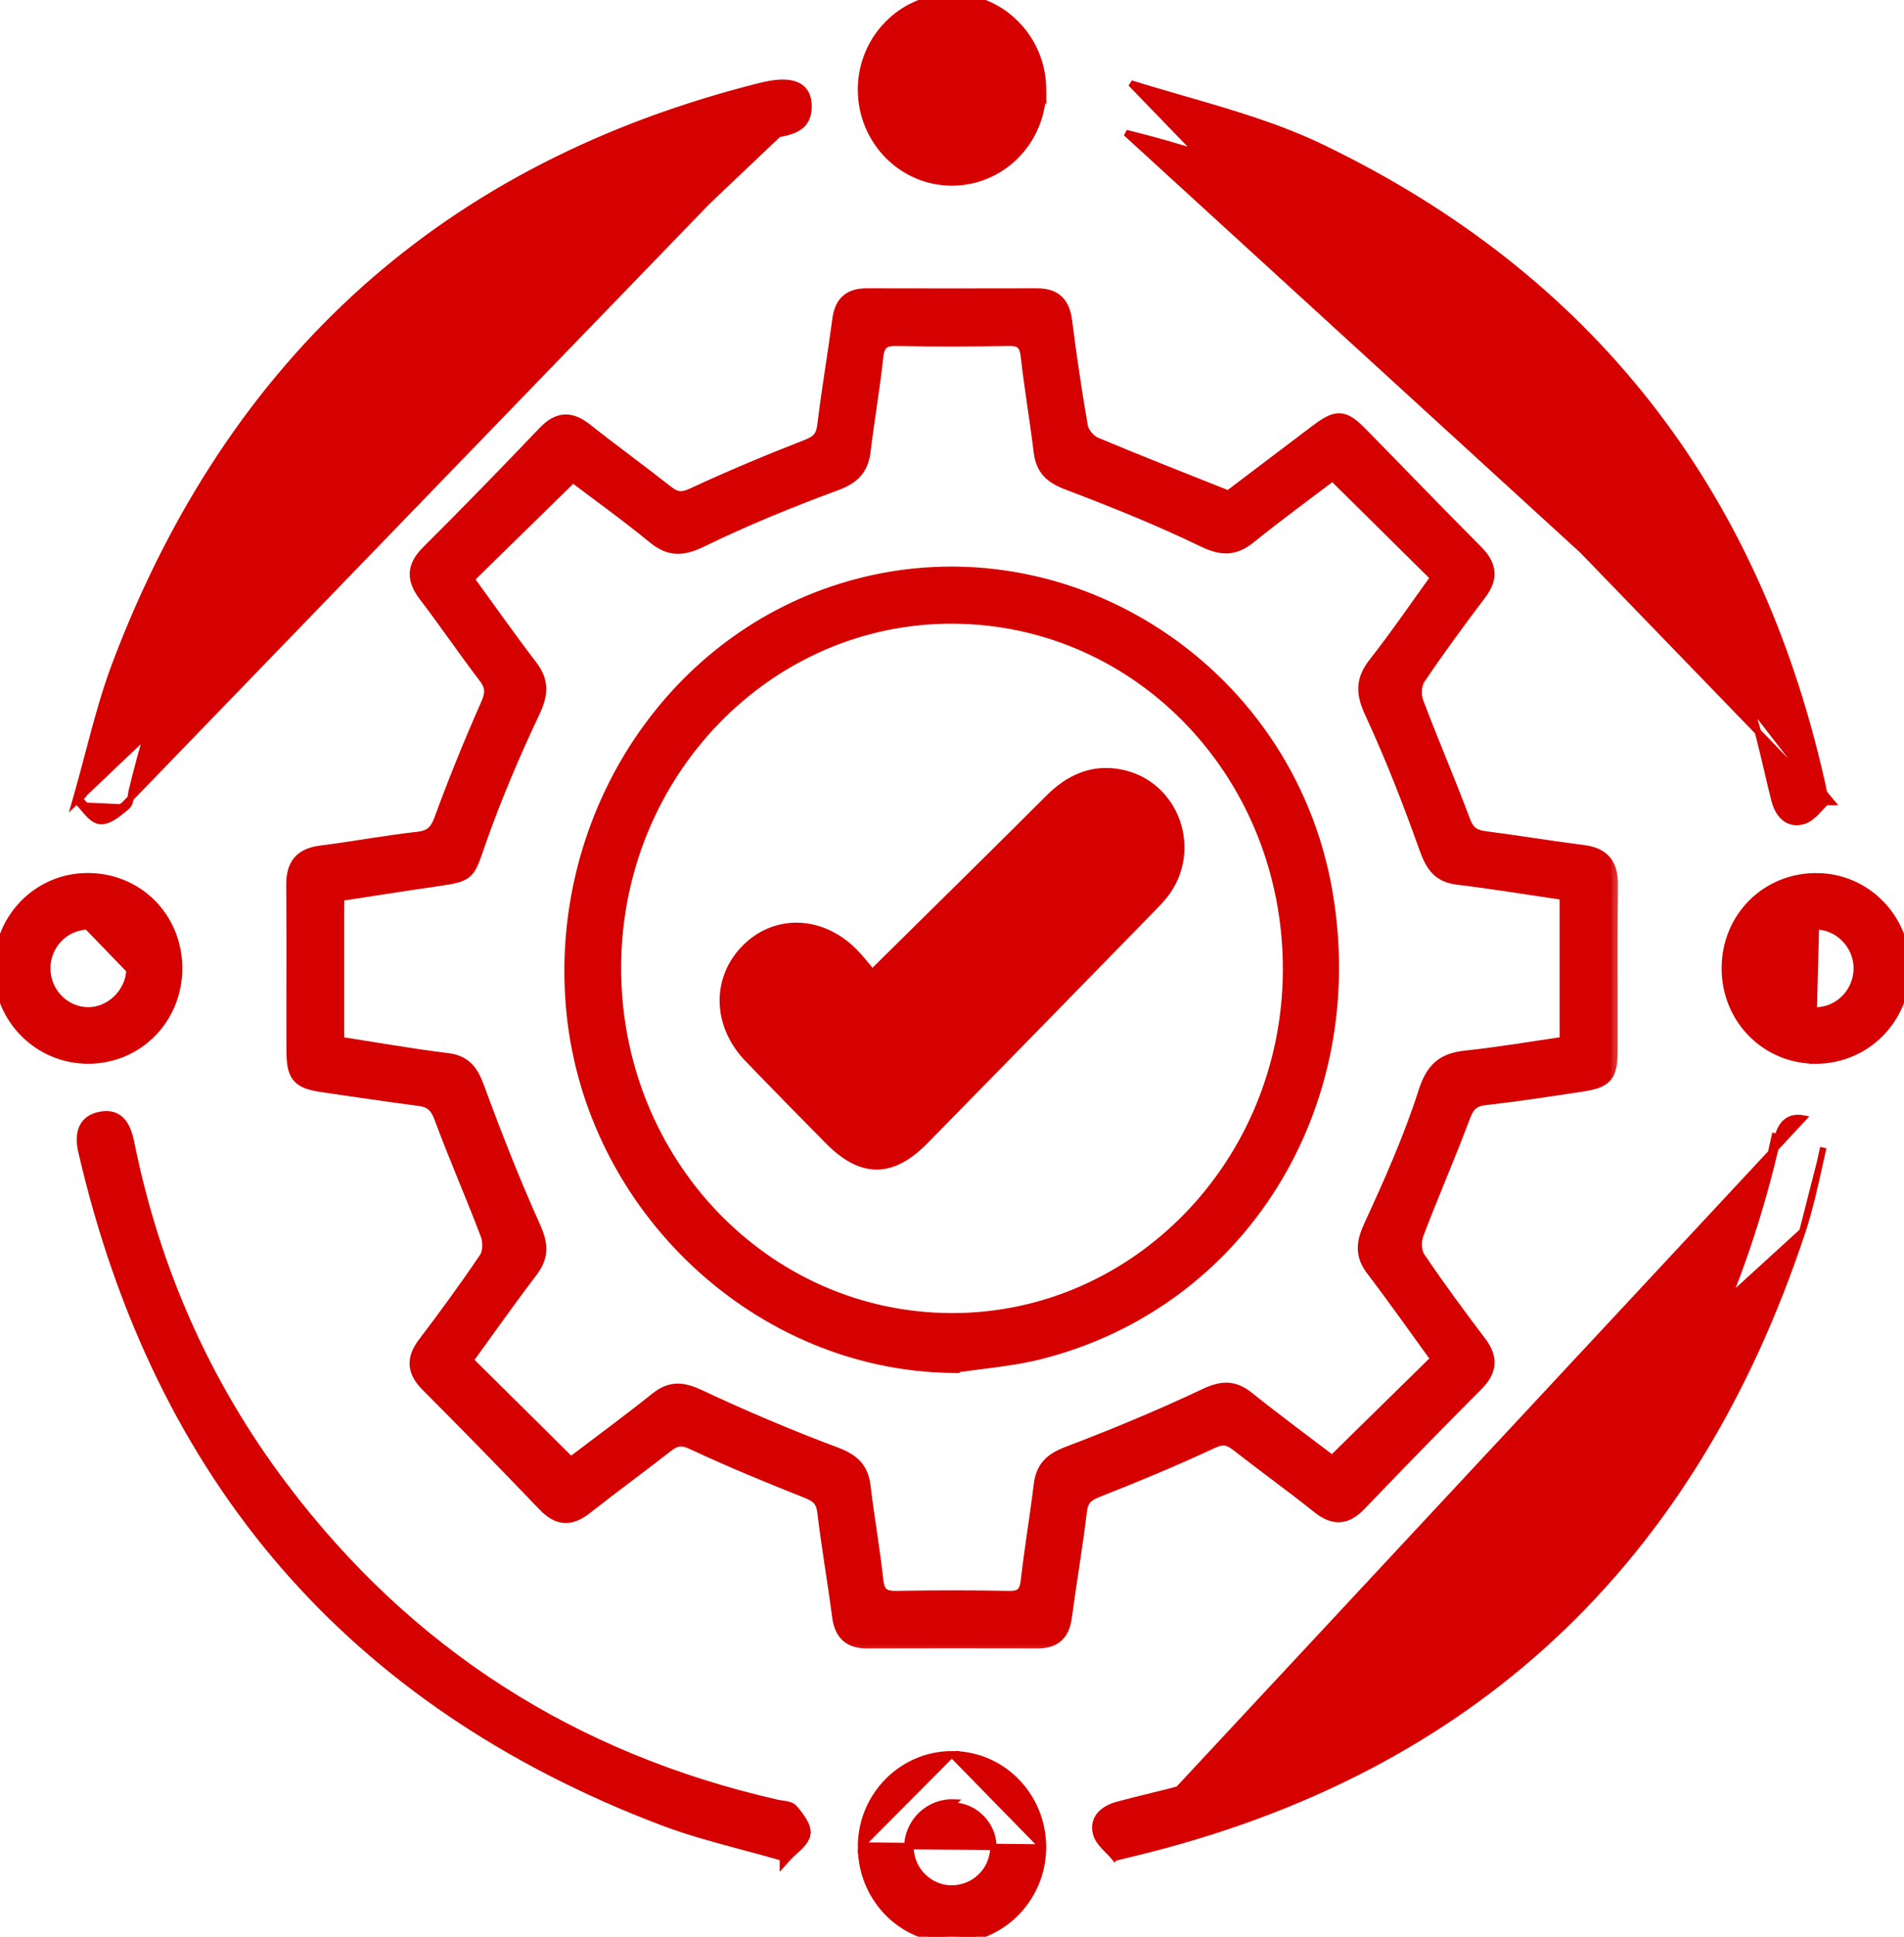 <svg width="60" height="61" viewBox="0 0 60 61" fill="none" xmlns="http://www.w3.org/2000/svg">
<g clip-path="url(#clip0_3565_2460)">
<mask id="path-1-outside-1_3565_2460" maskUnits="userSpaceOnUse" x="8.219" y="8.28" width="43" height="44" fill="black">
<rect fill="white" x="8.219" y="8.28" width="43" height="44"/>
<path d="M38.719 15.661C39.567 15.02 40.526 14.29 41.488 13.565C42.127 13.082 42.343 13.093 42.889 13.646C44.105 14.884 45.309 16.136 46.535 17.366C46.967 17.799 47.024 18.198 46.644 18.698C45.98 19.575 45.328 20.462 44.714 21.375C44.592 21.555 44.577 21.901 44.658 22.114C45.131 23.37 45.665 24.601 46.134 25.857C46.264 26.205 46.443 26.332 46.781 26.376C47.819 26.511 48.853 26.681 49.891 26.814C50.524 26.894 50.795 27.22 50.786 27.873C50.765 29.621 50.784 31.367 50.777 33.114C50.774 33.891 50.614 34.07 49.836 34.186C48.822 34.339 47.808 34.495 46.789 34.61C46.402 34.654 46.257 34.83 46.125 35.186C45.663 36.421 45.132 37.63 44.665 38.864C44.583 39.078 44.588 39.425 44.708 39.603C45.324 40.516 45.976 41.403 46.642 42.279C47.017 42.774 46.978 43.174 46.542 43.612C45.3 44.857 44.073 46.116 42.857 47.385C42.427 47.835 42.033 47.863 41.546 47.474C40.707 46.804 39.833 46.176 38.987 45.515C38.721 45.306 38.526 45.27 38.185 45.43C37.001 45.984 35.791 46.483 34.576 46.963C34.249 47.092 34.094 47.229 34.051 47.6C33.918 48.719 33.725 49.829 33.576 50.946C33.505 51.481 33.219 51.72 32.701 51.72C30.912 51.717 29.121 51.714 27.331 51.721C26.778 51.724 26.493 51.47 26.421 50.908C26.279 49.813 26.085 48.724 25.956 47.628C25.912 47.258 25.756 47.121 25.433 46.992C24.218 46.51 23.009 46.012 21.825 45.459C21.484 45.3 21.288 45.335 21.02 45.544C20.173 46.206 19.304 46.838 18.46 47.503C17.976 47.885 17.579 47.859 17.147 47.407C15.931 46.138 14.702 44.88 13.46 43.636C13.021 43.197 12.991 42.798 13.368 42.303C14.034 41.428 14.684 40.539 15.298 39.627C15.419 39.448 15.423 39.102 15.342 38.887C14.874 37.654 14.343 36.445 13.885 35.208C13.749 34.843 13.579 34.681 13.212 34.633C12.195 34.503 11.182 34.347 10.166 34.201C9.409 34.093 9.231 33.904 9.227 33.127C9.22 31.379 9.238 29.632 9.219 27.886C9.212 27.235 9.475 26.911 10.114 26.831C11.131 26.703 12.142 26.512 13.159 26.398C13.566 26.353 13.739 26.196 13.882 25.806C14.329 24.589 14.817 23.385 15.342 22.2C15.498 21.85 15.51 21.628 15.275 21.321C14.633 20.483 14.041 19.606 13.398 18.767C13.01 18.262 12.998 17.852 13.469 17.383C14.715 16.143 15.941 14.882 17.155 13.611C17.591 13.155 17.986 13.145 18.467 13.526C19.309 14.193 20.18 14.823 21.025 15.488C21.296 15.701 21.491 15.725 21.83 15.567C23.014 15.016 24.223 14.513 25.439 14.038C25.776 13.907 25.911 13.755 25.955 13.393C26.09 12.276 26.282 11.164 26.43 10.048C26.503 9.509 26.791 9.279 27.309 9.28C29.099 9.283 30.89 9.286 32.679 9.28C33.236 9.279 33.512 9.537 33.584 10.097C33.729 11.215 33.888 12.331 34.083 13.439C34.119 13.638 34.328 13.886 34.517 13.966C35.861 14.533 37.221 15.062 38.721 15.661H38.719ZM17.983 46.109C18.84 45.458 19.777 44.772 20.683 44.048C21.147 43.677 21.528 43.725 22.052 43.972C23.449 44.628 24.873 45.232 26.318 45.773C26.861 45.977 27.166 46.226 27.234 46.812C27.351 47.799 27.528 48.778 27.635 49.767C27.681 50.196 27.847 50.315 28.256 50.307C29.434 50.284 30.614 50.285 31.792 50.307C32.182 50.314 32.321 50.178 32.366 49.789C32.481 48.78 32.652 47.777 32.775 46.769C32.842 46.217 33.12 45.959 33.641 45.761C35.103 45.206 36.552 44.605 37.967 43.936C38.499 43.684 38.872 43.66 39.33 44.027C40.235 44.752 41.169 45.438 41.988 46.062C43.116 44.956 44.193 43.899 45.303 42.81C44.624 41.876 43.955 40.923 43.25 39.999C42.89 39.528 42.933 39.141 43.177 38.61C43.81 37.235 44.432 35.844 44.892 34.404C45.13 33.657 45.47 33.365 46.188 33.289C47.244 33.178 48.293 32.997 49.347 32.844V28.158C48.184 27.987 47.065 27.801 45.94 27.666C45.348 27.595 45.123 27.274 44.928 26.729C44.412 25.282 43.855 23.845 43.209 22.453C42.926 21.844 42.907 21.423 43.321 20.895C44.022 20.002 44.663 19.062 45.298 18.183C44.17 17.067 43.098 16.007 42.002 14.923C41.166 15.557 40.261 16.214 39.393 16.917C38.9 17.317 38.501 17.311 37.917 17.029C36.528 16.358 35.092 15.779 33.649 15.233C33.133 15.038 32.841 14.79 32.774 14.234C32.652 13.226 32.478 12.223 32.365 11.213C32.321 10.822 32.174 10.691 31.788 10.698C30.61 10.719 29.43 10.722 28.251 10.698C27.839 10.69 27.68 10.819 27.635 11.243C27.528 12.23 27.355 13.21 27.237 14.198C27.169 14.774 26.893 15.049 26.34 15.253C24.913 15.78 23.498 16.355 22.131 17.021C21.534 17.312 21.122 17.353 20.601 16.927C19.726 16.21 18.803 15.55 18.046 14.976C16.901 16.096 15.823 17.151 14.724 18.227C15.384 19.134 16.041 20.07 16.735 20.976C17.11 21.463 17.078 21.866 16.814 22.423C16.187 23.751 15.607 25.111 15.119 26.497C14.752 27.544 14.827 27.564 13.725 27.722C12.695 27.87 11.667 28.034 10.646 28.19V32.844C11.812 33.024 12.947 33.227 14.09 33.366C14.66 33.436 14.876 33.739 15.065 34.254C15.609 35.738 16.188 37.212 16.836 38.651C17.078 39.188 17.102 39.574 16.746 40.039C16.041 40.964 15.371 41.917 14.693 42.852C15.8 43.949 16.873 45.012 17.983 46.111V46.109Z"/>
</mask>
<path d="M38.719 15.661C39.567 15.02 40.526 14.29 41.488 13.565C42.127 13.082 42.343 13.093 42.889 13.646C44.105 14.884 45.309 16.136 46.535 17.366C46.967 17.799 47.024 18.198 46.644 18.698C45.98 19.575 45.328 20.462 44.714 21.375C44.592 21.555 44.577 21.901 44.658 22.114C45.131 23.37 45.665 24.601 46.134 25.857C46.264 26.205 46.443 26.332 46.781 26.376C47.819 26.511 48.853 26.681 49.891 26.814C50.524 26.894 50.795 27.22 50.786 27.873C50.765 29.621 50.784 31.367 50.777 33.114C50.774 33.891 50.614 34.07 49.836 34.186C48.822 34.339 47.808 34.495 46.789 34.61C46.402 34.654 46.257 34.83 46.125 35.186C45.663 36.421 45.132 37.63 44.665 38.864C44.583 39.078 44.588 39.425 44.708 39.603C45.324 40.516 45.976 41.403 46.642 42.279C47.017 42.774 46.978 43.174 46.542 43.612C45.3 44.857 44.073 46.116 42.857 47.385C42.427 47.835 42.033 47.863 41.546 47.474C40.707 46.804 39.833 46.176 38.987 45.515C38.721 45.306 38.526 45.27 38.185 45.43C37.001 45.984 35.791 46.483 34.576 46.963C34.249 47.092 34.094 47.229 34.051 47.6C33.918 48.719 33.725 49.829 33.576 50.946C33.505 51.481 33.219 51.72 32.701 51.72C30.912 51.717 29.121 51.714 27.331 51.721C26.778 51.724 26.493 51.47 26.421 50.908C26.279 49.813 26.085 48.724 25.956 47.628C25.912 47.258 25.756 47.121 25.433 46.992C24.218 46.51 23.009 46.012 21.825 45.459C21.484 45.3 21.288 45.335 21.02 45.544C20.173 46.206 19.304 46.838 18.46 47.503C17.976 47.885 17.579 47.859 17.147 47.407C15.931 46.138 14.702 44.88 13.46 43.636C13.021 43.197 12.991 42.798 13.368 42.303C14.034 41.428 14.684 40.539 15.298 39.627C15.419 39.448 15.423 39.102 15.342 38.887C14.874 37.654 14.343 36.445 13.885 35.208C13.749 34.843 13.579 34.681 13.212 34.633C12.195 34.503 11.182 34.347 10.166 34.201C9.409 34.093 9.231 33.904 9.227 33.127C9.22 31.379 9.238 29.632 9.219 27.886C9.212 27.235 9.475 26.911 10.114 26.831C11.131 26.703 12.142 26.512 13.159 26.398C13.566 26.353 13.739 26.196 13.882 25.806C14.329 24.589 14.817 23.385 15.342 22.2C15.498 21.85 15.51 21.628 15.275 21.321C14.633 20.483 14.041 19.606 13.398 18.767C13.01 18.262 12.998 17.852 13.469 17.383C14.715 16.143 15.941 14.882 17.155 13.611C17.591 13.155 17.986 13.145 18.467 13.526C19.309 14.193 20.18 14.823 21.025 15.488C21.296 15.701 21.491 15.725 21.83 15.567C23.014 15.016 24.223 14.513 25.439 14.038C25.776 13.907 25.911 13.755 25.955 13.393C26.09 12.276 26.282 11.164 26.43 10.048C26.503 9.509 26.791 9.279 27.309 9.28C29.099 9.283 30.89 9.286 32.679 9.28C33.236 9.279 33.512 9.537 33.584 10.097C33.729 11.215 33.888 12.331 34.083 13.439C34.119 13.638 34.328 13.886 34.517 13.966C35.861 14.533 37.221 15.062 38.721 15.661H38.719ZM17.983 46.109C18.84 45.458 19.777 44.772 20.683 44.048C21.147 43.677 21.528 43.725 22.052 43.972C23.449 44.628 24.873 45.232 26.318 45.773C26.861 45.977 27.166 46.226 27.234 46.812C27.351 47.799 27.528 48.778 27.635 49.767C27.681 50.196 27.847 50.315 28.256 50.307C29.434 50.284 30.614 50.285 31.792 50.307C32.182 50.314 32.321 50.178 32.366 49.789C32.481 48.78 32.652 47.777 32.775 46.769C32.842 46.217 33.12 45.959 33.641 45.761C35.103 45.206 36.552 44.605 37.967 43.936C38.499 43.684 38.872 43.66 39.33 44.027C40.235 44.752 41.169 45.438 41.988 46.062C43.116 44.956 44.193 43.899 45.303 42.81C44.624 41.876 43.955 40.923 43.25 39.999C42.89 39.528 42.933 39.141 43.177 38.61C43.81 37.235 44.432 35.844 44.892 34.404C45.13 33.657 45.47 33.365 46.188 33.289C47.244 33.178 48.293 32.997 49.347 32.844V28.158C48.184 27.987 47.065 27.801 45.94 27.666C45.348 27.595 45.123 27.274 44.928 26.729C44.412 25.282 43.855 23.845 43.209 22.453C42.926 21.844 42.907 21.423 43.321 20.895C44.022 20.002 44.663 19.062 45.298 18.183C44.17 17.067 43.098 16.007 42.002 14.923C41.166 15.557 40.261 16.214 39.393 16.917C38.9 17.317 38.501 17.311 37.917 17.029C36.528 16.358 35.092 15.779 33.649 15.233C33.133 15.038 32.841 14.79 32.774 14.234C32.652 13.226 32.478 12.223 32.365 11.213C32.321 10.822 32.174 10.691 31.788 10.698C30.61 10.719 29.43 10.722 28.251 10.698C27.839 10.69 27.68 10.819 27.635 11.243C27.528 12.23 27.355 13.21 27.237 14.198C27.169 14.774 26.893 15.049 26.34 15.253C24.913 15.78 23.498 16.355 22.131 17.021C21.534 17.312 21.122 17.353 20.601 16.927C19.726 16.21 18.803 15.55 18.046 14.976C16.901 16.096 15.823 17.151 14.724 18.227C15.384 19.134 16.041 20.07 16.735 20.976C17.11 21.463 17.078 21.866 16.814 22.423C16.187 23.751 15.607 25.111 15.119 26.497C14.752 27.544 14.827 27.564 13.725 27.722C12.695 27.87 11.667 28.034 10.646 28.19V32.844C11.812 33.024 12.947 33.227 14.09 33.366C14.66 33.436 14.876 33.739 15.065 34.254C15.609 35.738 16.188 37.212 16.836 38.651C17.078 39.188 17.102 39.574 16.746 40.039C16.041 40.964 15.371 41.917 14.693 42.852C15.8 43.949 16.873 45.012 17.983 46.111V46.109Z" fill="#D50000"/>
<path d="M38.719 15.661C39.567 15.02 40.526 14.29 41.488 13.565C42.127 13.082 42.343 13.093 42.889 13.646C44.105 14.884 45.309 16.136 46.535 17.366C46.967 17.799 47.024 18.198 46.644 18.698C45.98 19.575 45.328 20.462 44.714 21.375C44.592 21.555 44.577 21.901 44.658 22.114C45.131 23.37 45.665 24.601 46.134 25.857C46.264 26.205 46.443 26.332 46.781 26.376C47.819 26.511 48.853 26.681 49.891 26.814C50.524 26.894 50.795 27.22 50.786 27.873C50.765 29.621 50.784 31.367 50.777 33.114C50.774 33.891 50.614 34.07 49.836 34.186C48.822 34.339 47.808 34.495 46.789 34.61C46.402 34.654 46.257 34.83 46.125 35.186C45.663 36.421 45.132 37.63 44.665 38.864C44.583 39.078 44.588 39.425 44.708 39.603C45.324 40.516 45.976 41.403 46.642 42.279C47.017 42.774 46.978 43.174 46.542 43.612C45.3 44.857 44.073 46.116 42.857 47.385C42.427 47.835 42.033 47.863 41.546 47.474C40.707 46.804 39.833 46.176 38.987 45.515C38.721 45.306 38.526 45.27 38.185 45.43C37.001 45.984 35.791 46.483 34.576 46.963C34.249 47.092 34.094 47.229 34.051 47.6C33.918 48.719 33.725 49.829 33.576 50.946C33.505 51.481 33.219 51.72 32.701 51.72C30.912 51.717 29.121 51.714 27.331 51.721C26.778 51.724 26.493 51.47 26.421 50.908C26.279 49.813 26.085 48.724 25.956 47.628C25.912 47.258 25.756 47.121 25.433 46.992C24.218 46.51 23.009 46.012 21.825 45.459C21.484 45.3 21.288 45.335 21.02 45.544C20.173 46.206 19.304 46.838 18.46 47.503C17.976 47.885 17.579 47.859 17.147 47.407C15.931 46.138 14.702 44.88 13.46 43.636C13.021 43.197 12.991 42.798 13.368 42.303C14.034 41.428 14.684 40.539 15.298 39.627C15.419 39.448 15.423 39.102 15.342 38.887C14.874 37.654 14.343 36.445 13.885 35.208C13.749 34.843 13.579 34.681 13.212 34.633C12.195 34.503 11.182 34.347 10.166 34.201C9.409 34.093 9.231 33.904 9.227 33.127C9.22 31.379 9.238 29.632 9.219 27.886C9.212 27.235 9.475 26.911 10.114 26.831C11.131 26.703 12.142 26.512 13.159 26.398C13.566 26.353 13.739 26.196 13.882 25.806C14.329 24.589 14.817 23.385 15.342 22.2C15.498 21.85 15.51 21.628 15.275 21.321C14.633 20.483 14.041 19.606 13.398 18.767C13.01 18.262 12.998 17.852 13.469 17.383C14.715 16.143 15.941 14.882 17.155 13.611C17.591 13.155 17.986 13.145 18.467 13.526C19.309 14.193 20.18 14.823 21.025 15.488C21.296 15.701 21.491 15.725 21.83 15.567C23.014 15.016 24.223 14.513 25.439 14.038C25.776 13.907 25.911 13.755 25.955 13.393C26.09 12.276 26.282 11.164 26.43 10.048C26.503 9.509 26.791 9.279 27.309 9.28C29.099 9.283 30.89 9.286 32.679 9.28C33.236 9.279 33.512 9.537 33.584 10.097C33.729 11.215 33.888 12.331 34.083 13.439C34.119 13.638 34.328 13.886 34.517 13.966C35.861 14.533 37.221 15.062 38.721 15.661H38.719ZM17.983 46.109C18.84 45.458 19.777 44.772 20.683 44.048C21.147 43.677 21.528 43.725 22.052 43.972C23.449 44.628 24.873 45.232 26.318 45.773C26.861 45.977 27.166 46.226 27.234 46.812C27.351 47.799 27.528 48.778 27.635 49.767C27.681 50.196 27.847 50.315 28.256 50.307C29.434 50.284 30.614 50.285 31.792 50.307C32.182 50.314 32.321 50.178 32.366 49.789C32.481 48.78 32.652 47.777 32.775 46.769C32.842 46.217 33.12 45.959 33.641 45.761C35.103 45.206 36.552 44.605 37.967 43.936C38.499 43.684 38.872 43.66 39.33 44.027C40.235 44.752 41.169 45.438 41.988 46.062C43.116 44.956 44.193 43.899 45.303 42.81C44.624 41.876 43.955 40.923 43.25 39.999C42.89 39.528 42.933 39.141 43.177 38.61C43.81 37.235 44.432 35.844 44.892 34.404C45.13 33.657 45.47 33.365 46.188 33.289C47.244 33.178 48.293 32.997 49.347 32.844V28.158C48.184 27.987 47.065 27.801 45.94 27.666C45.348 27.595 45.123 27.274 44.928 26.729C44.412 25.282 43.855 23.845 43.209 22.453C42.926 21.844 42.907 21.423 43.321 20.895C44.022 20.002 44.663 19.062 45.298 18.183C44.17 17.067 43.098 16.007 42.002 14.923C41.166 15.557 40.261 16.214 39.393 16.917C38.9 17.317 38.501 17.311 37.917 17.029C36.528 16.358 35.092 15.779 33.649 15.233C33.133 15.038 32.841 14.79 32.774 14.234C32.652 13.226 32.478 12.223 32.365 11.213C32.321 10.822 32.174 10.691 31.788 10.698C30.61 10.719 29.43 10.722 28.251 10.698C27.839 10.69 27.68 10.819 27.635 11.243C27.528 12.23 27.355 13.21 27.237 14.198C27.169 14.774 26.893 15.049 26.34 15.253C24.913 15.78 23.498 16.355 22.131 17.021C21.534 17.312 21.122 17.353 20.601 16.927C19.726 16.21 18.803 15.55 18.046 14.976C16.901 16.096 15.823 17.151 14.724 18.227C15.384 19.134 16.041 20.07 16.735 20.976C17.11 21.463 17.078 21.866 16.814 22.423C16.187 23.751 15.607 25.111 15.119 26.497C14.752 27.544 14.827 27.564 13.725 27.722C12.695 27.87 11.667 28.034 10.646 28.19V32.844C11.812 33.024 12.947 33.227 14.09 33.366C14.66 33.436 14.876 33.739 15.065 34.254C15.609 35.738 16.188 37.212 16.836 38.651C17.078 39.188 17.102 39.574 16.746 40.039C16.041 40.964 15.371 41.917 14.693 42.852C15.8 43.949 16.873 45.012 17.983 46.111V46.109Z" stroke="#D50000" stroke-width="0.4" mask="url(#path-1-outside-1_3565_2460)"/>
<path d="M2.367 25.265L2.404 25.137C2.541 24.66 2.666 24.189 2.788 23.725C3.048 22.744 3.299 21.796 3.644 20.888L3.737 20.923L3.644 20.888C7.296 11.273 14.066 5.192 23.953 2.711V2.711C24.406 2.597 24.767 2.572 25.026 2.654C25.159 2.697 25.267 2.768 25.344 2.871C25.421 2.973 25.463 3.099 25.475 3.244L25.475 3.244C25.493 3.459 25.463 3.631 25.391 3.767C25.319 3.903 25.209 3.995 25.085 4.059C24.962 4.122 24.823 4.161 24.689 4.191C24.633 4.204 24.579 4.215 24.526 4.226L2.367 25.265ZM2.367 25.265H2.46M2.367 25.265L2.529 25.065H2.501H2.5V25.165L2.501 25.165L2.5 25.166L2.432 25.237C2.441 25.246 2.451 25.255 2.46 25.265M3.99 25.411C4.069 25.347 4.096 25.24 4.111 25.161C4.118 25.125 4.123 25.087 4.128 25.052C4.129 25.045 4.13 25.039 4.131 25.032C4.137 24.99 4.143 24.953 4.15 24.921C5.473 19.436 7.811 14.976 11.165 11.537C14.518 8.099 18.892 5.677 24.294 4.277L3.927 25.334M3.99 25.411L3.927 25.334M3.99 25.411C3.99 25.411 3.99 25.411 3.99 25.411L3.927 25.334M3.99 25.411C3.971 25.427 3.95 25.444 3.929 25.462C3.83 25.543 3.717 25.636 3.603 25.711C3.468 25.799 3.31 25.876 3.153 25.86L3.152 25.86C3.071 25.851 2.998 25.814 2.935 25.769C2.872 25.723 2.812 25.664 2.757 25.603C2.715 25.557 2.672 25.507 2.631 25.458C2.618 25.442 2.605 25.427 2.593 25.412C2.548 25.36 2.504 25.31 2.46 25.265M3.927 25.334C3.907 25.35 3.885 25.368 3.864 25.386C3.644 25.567 3.382 25.783 3.163 25.76C3.002 25.743 2.857 25.572 2.708 25.394C2.641 25.315 2.573 25.234 2.502 25.165L2.501 25.165V25.265H2.5H2.46" fill="#D50000" stroke="#D50000" stroke-width="0.2"/>
<path d="M25.342 57.758L25.44 57.777C25.468 57.629 25.4 57.469 25.321 57.336C25.239 57.199 25.13 57.064 25.04 56.958C24.969 56.873 24.856 56.843 24.765 56.826C24.724 56.819 24.681 56.813 24.641 56.807C24.634 56.806 24.628 56.805 24.622 56.804C24.575 56.798 24.532 56.792 24.495 56.783L24.495 56.783C18.122 55.333 12.905 52.033 8.938 46.764L8.858 46.825L8.938 46.764C6.528 43.566 4.943 39.978 4.142 36.034L4.142 36.034C4.093 35.794 4.025 35.533 3.88 35.347C3.806 35.252 3.711 35.175 3.588 35.132C3.465 35.089 3.323 35.081 3.157 35.113L3.157 35.113C2.855 35.17 2.666 35.324 2.578 35.545C2.492 35.756 2.506 36.013 2.565 36.266L2.565 36.266C4.951 46.596 11.043 53.654 20.848 57.385L20.848 57.385C21.675 57.7 22.536 57.93 23.43 58.17C23.836 58.279 24.249 58.389 24.669 58.511V58.697L24.843 58.504C24.891 58.451 24.946 58.399 25.006 58.345C25.018 58.333 25.031 58.322 25.044 58.31C25.091 58.267 25.14 58.223 25.185 58.179C25.297 58.068 25.411 57.936 25.44 57.776L25.342 57.758ZM25.342 57.758C25.383 57.54 25.142 57.233 24.963 57.022M25.342 57.758L24.963 57.022M24.963 57.022C24.898 56.944 24.762 56.925 24.628 56.906C24.574 56.899 24.521 56.892 24.473 56.88L24.963 57.022Z" fill="#D50000" stroke="#D50000" stroke-width="0.2"/>
<path d="M35.126 58.512L35.086 58.463C35.051 58.42 35.006 58.374 34.954 58.322C34.946 58.313 34.938 58.305 34.929 58.297C34.885 58.253 34.838 58.206 34.793 58.156C34.686 58.04 34.577 57.9 34.537 57.735L34.537 57.735C34.477 57.485 34.544 57.283 34.688 57.133C34.826 56.987 35.029 56.895 35.237 56.839C35.581 56.747 35.925 56.662 36.268 56.578C37.026 56.392 37.778 56.207 38.504 55.939L38.504 55.939C47.764 52.529 53.499 45.926 55.825 36.246C55.842 36.177 55.856 36.108 55.871 36.036L55.873 36.022C55.889 35.947 55.905 35.869 55.924 35.792C55.924 35.792 55.924 35.792 55.924 35.792L56.021 35.816C56.125 35.394 56.381 35.142 56.821 35.225L35.126 58.512ZM35.126 58.512L35.187 58.497M35.126 58.512L35.187 58.497M35.187 58.497C35.283 58.473 35.362 58.454 35.428 58.437C35.571 58.402 35.658 58.38 35.745 58.36L35.745 58.36C46.347 55.794 53.34 49.23 56.797 38.786L56.797 38.786M35.187 58.497L56.797 38.786M56.797 38.786C57.03 38.08 57.191 37.347 57.35 36.623M56.797 38.786L57.35 36.623M57.35 36.623C57.385 36.463 57.42 36.304 57.456 36.145L57.35 36.623ZM35.721 58.262C35.634 58.283 35.547 58.305 35.404 58.34C35.338 58.356 35.259 58.376 35.163 58.4C35.118 58.344 35.061 58.287 34.999 58.226C34.85 58.077 34.682 57.909 34.634 57.711C34.531 57.279 34.864 57.042 35.263 56.936C35.602 56.844 35.944 56.761 36.285 56.677C37.046 56.49 37.807 56.303 38.539 56.033C47.831 52.611 53.589 45.981 55.923 36.269L35.721 58.262Z" fill="#D50000" stroke="#D50000" stroke-width="0.2"/>
<path d="M57.538 25.262C57.493 25.305 57.449 25.351 57.403 25.401C57.391 25.414 57.378 25.428 57.365 25.442C57.323 25.489 57.279 25.537 57.234 25.582C57.119 25.698 56.987 25.813 56.826 25.86C56.584 25.932 56.38 25.882 56.223 25.746C56.071 25.615 55.973 25.413 55.917 25.194L55.917 25.194C55.838 24.88 55.764 24.566 55.691 24.253C55.522 23.535 55.355 22.822 55.116 22.132M57.538 25.262L55.116 22.132M57.538 25.262H57.715L57.577 25.098C57.551 25.067 57.527 25.036 57.502 25.005C57.495 24.996 57.488 24.988 57.481 24.979C57.468 24.923 57.456 24.866 57.444 24.809L57.444 24.808C57.431 24.744 57.417 24.679 57.403 24.614L57.402 24.614C55.323 15.393 50.071 8.697 41.65 4.644C40.263 3.976 38.761 3.543 37.272 3.113C36.723 2.954 36.176 2.796 35.636 2.627L57.538 25.262ZM55.116 22.132C51.794 12.538 45.238 6.574 35.484 4.189L55.116 22.132C55.116 22.132 55.116 22.132 55.116 22.132Z" fill="#D50000" stroke="#D50000" stroke-width="0.2"/>
<path d="M29.994 4.13H29.994C30.723 4.133 31.321 3.525 31.305 2.799L31.305 2.799C31.29 2.092 30.71 1.523 30.006 1.521C29.276 1.518 28.679 2.123 28.695 2.849L29.994 4.13ZM29.994 4.13L29.993 4.13L29.993 4.23M29.994 4.13L31.405 2.797C31.422 3.58 30.779 4.233 29.994 4.23H29.993M29.993 4.23V4.13H29.993C29.292 4.128 28.712 3.557 28.695 2.849L28.595 2.851C28.613 3.613 29.237 4.228 29.993 4.23ZM30.012 5.748C31.529 5.739 32.754 4.546 32.86 3.032L32.871 3.043L32.869 2.796C32.858 1.182 31.54 -0.13 29.955 -0.099L29.955 -0.099C28.384 -0.067 27.135 1.228 27.132 2.819L27.132 2.819C27.13 4.439 28.421 5.757 30.012 5.748L30.012 5.748Z" fill="#D50000" stroke="#D50000" stroke-width="0.2"/>
<path d="M32.868 58.188V58.188C32.864 59.803 31.556 61.121 29.97 61.1M32.868 58.188L27.133 58.128C27.114 59.754 28.374 61.078 29.97 61.1M32.868 58.188L32.868 58.187L32.768 58.186H32.868V58.186C32.872 56.564 31.587 55.247 29.995 55.252L29.995 55.252M32.868 58.188L29.995 55.252M29.97 61.1L29.971 61L29.97 61.1C29.97 61.1 29.97 61.1 29.97 61.1ZM29.995 55.252C28.426 55.257 27.15 56.542 27.133 58.128L29.995 55.252ZM28.594 58.154L28.694 58.156C28.708 57.427 29.321 56.845 30.05 56.87L30.05 56.87C30.747 56.893 31.316 57.494 31.304 58.194C31.29 58.926 30.681 59.502 29.948 59.479L29.948 59.479C29.251 59.458 28.681 58.858 28.694 58.156L28.594 58.154ZM28.594 58.154C28.609 57.369 29.268 56.743 30.053 56.77L28.594 58.154Z" fill="#D50000" stroke="#D50000" stroke-width="0.2"/>
<path d="M4.08 30.556V30.501C4.08 29.779 3.454 29.161 2.749 29.179L4.08 30.556ZM4.08 30.556C4.047 31.254 3.435 31.841 2.75 31.822C2.055 31.803 1.489 31.213 1.489 30.5L1.489 30.5C1.488 29.788 2.056 29.197 2.749 29.179L4.08 30.556ZM5.645 30.474L5.645 30.474C5.631 28.841 4.357 27.581 2.734 27.597L2.734 27.597C1.133 27.613 -0.125 28.933 -0.1 30.56L-0.1 30.56C-0.074 32.143 1.206 33.407 2.784 33.404C4.395 33.401 5.658 32.104 5.645 30.474Z" fill="#D50000" stroke="#D50000" stroke-width="0.2"/>
<path d="M57.115 33.402C55.551 33.347 54.341 32.07 54.353 30.474C54.366 28.844 55.642 27.581 57.265 27.599L57.115 33.402ZM57.115 33.402V33.405L57.215 33.405C58.821 33.408 60.104 32.112 60.099 30.493C60.095 28.902 58.837 27.614 57.265 27.599L57.115 33.402ZM57.24 31.823L57.24 31.823C56.534 31.836 55.914 31.215 55.92 30.491L55.92 30.491C55.925 29.794 56.513 29.193 57.2 29.178C57.883 29.164 58.485 29.743 58.511 30.45L58.511 30.45C58.537 31.186 57.956 31.811 57.24 31.823Z" fill="#D50000" stroke="#D50000" stroke-width="0.2"/>
<path d="M30.037 43.144L30.138 43.145V43.129C30.388 43.092 30.641 43.06 30.895 43.028C31.522 42.949 32.157 42.868 32.77 42.715C39.174 41.107 43.059 34.846 41.89 28.083C40.648 20.9 33.404 16.348 26.531 18.467C20.895 20.204 17.366 25.915 17.947 31.86C18.554 38.087 23.85 43.08 30.037 43.144ZM30.038 43.044L30.038 43.043L30.038 43.044ZM29.977 41.457H29.977H29.976C24.145 41.438 19.459 36.539 19.474 30.46C19.489 24.394 24.238 19.503 30.055 19.544C35.894 19.585 40.555 24.486 40.526 30.573C40.498 36.606 35.771 41.476 29.977 41.457Z" fill="#D50000" stroke="#D50000" stroke-width="0.2"/>
<path d="M26.835 32.008C26.724 31.896 26.617 31.78 26.51 31.663C26.259 31.389 26.007 31.114 25.71 30.907C25.469 30.74 25.041 30.687 24.765 30.782M26.835 32.008L26.764 32.078C26.764 32.078 26.764 32.078 26.764 32.078M26.835 32.008L26.764 32.078C26.764 32.078 26.764 32.078 26.764 32.078M26.835 32.008C27.507 32.689 27.734 32.696 28.393 32.023M26.764 32.078C26.652 31.966 26.542 31.846 26.434 31.728C26.362 31.649 26.29 31.571 26.22 31.497C26.039 31.307 25.856 31.131 25.652 30.989L25.652 30.989C25.549 30.917 25.399 30.866 25.238 30.845C25.077 30.825 24.918 30.836 24.798 30.877M26.764 32.078C26.933 32.249 27.078 32.383 27.213 32.475C27.348 32.567 27.479 32.622 27.618 32.623C27.757 32.625 27.887 32.574 28.022 32.484C28.155 32.394 28.299 32.262 28.465 32.093M24.798 30.877C24.798 30.877 24.798 30.877 24.798 30.877L24.765 30.782M24.798 30.877C24.798 30.877 24.798 30.877 24.798 30.877L24.765 30.782M24.798 30.877C24.705 30.91 24.619 30.997 24.52 31.133C24.488 31.177 24.454 31.227 24.418 31.28C24.365 31.358 24.308 31.441 24.248 31.518C24.306 31.61 24.357 31.699 24.406 31.782C24.433 31.83 24.46 31.876 24.486 31.919C24.568 32.056 24.645 32.173 24.737 32.27L24.664 32.339L24.736 32.27C25.062 32.615 25.399 32.956 25.737 33.298C26.204 33.77 26.672 34.243 27.115 34.732M24.765 30.782C24.595 30.842 24.468 31.028 24.33 31.23C24.286 31.296 24.24 31.363 24.191 31.428L27.115 34.732M27.115 34.732C27.327 34.965 27.48 35.052 27.616 35.052C27.753 35.052 27.91 34.963 28.131 34.733L28.131 34.733C29.757 33.044 31.398 31.369 33.039 29.695C33.732 28.988 34.425 28.281 35.116 27.573L35.116 27.573C35.156 27.533 35.2 27.492 35.243 27.454L35.246 27.45C35.291 27.41 35.334 27.371 35.371 27.332C35.452 27.25 35.491 27.187 35.495 27.137M27.115 34.732L35.495 27.137M35.495 27.137C35.51 26.957 35.524 26.749 35.51 26.563C35.495 26.371 35.453 26.229 35.38 26.157L35.38 26.157C35.305 26.082 35.164 26.041 34.974 26.03C34.791 26.018 34.586 26.035 34.408 26.053C34.361 26.058 34.3 26.099 34.22 26.182C34.183 26.221 34.147 26.264 34.108 26.308L34.105 26.312C34.067 26.357 34.026 26.404 33.985 26.446L33.985 26.446C33.064 27.386 32.145 28.328 31.225 29.27L31.225 29.27C30.305 30.211 29.385 31.153 28.465 32.093M35.495 27.137L34.397 25.954M28.465 32.093L28.465 32.093L28.393 32.023M28.465 32.093L28.393 32.023M28.393 32.023C29.314 31.083 30.234 30.141 31.153 29.2C32.073 28.258 32.993 27.317 33.913 26.376C33.953 26.336 33.993 26.29 34.033 26.242C34.149 26.107 34.269 25.967 34.397 25.954M34.397 25.954C34.754 25.918 35.245 25.882 35.45 26.085L34.397 25.954ZM27.486 30.63C27.453 30.59 27.419 30.549 27.384 30.505C27.243 30.332 27.084 30.136 26.91 29.961L26.91 29.961C25.894 28.945 24.451 28.889 23.493 29.835C22.514 30.801 22.543 32.291 23.557 33.344L23.557 33.344C24.395 34.215 25.243 35.075 26.091 35.935L26.091 35.935L26.091 35.935C26.608 36.459 27.11 36.738 27.628 36.737C28.145 36.736 28.648 36.455 29.167 35.926L29.167 35.926C31.012 34.047 32.853 32.164 34.694 30.28C35.247 29.714 35.801 29.148 36.354 28.581L36.354 28.581C36.477 28.455 36.602 28.324 36.714 28.181L36.714 28.181C37.806 26.77 37.06 24.677 35.32 24.335C34.416 24.157 33.678 24.498 33.044 25.131C31.744 26.431 30.434 27.722 29.084 29.053C28.559 29.572 28.026 30.096 27.486 30.63Z" fill="#D50000" stroke="#D50000" stroke-width="0.2"/>
</g>
<defs>
<clipPath id="clip0_3565_2460">
<rect width="60" height="61" fill="white"/>
</clipPath>
</defs>
</svg>
